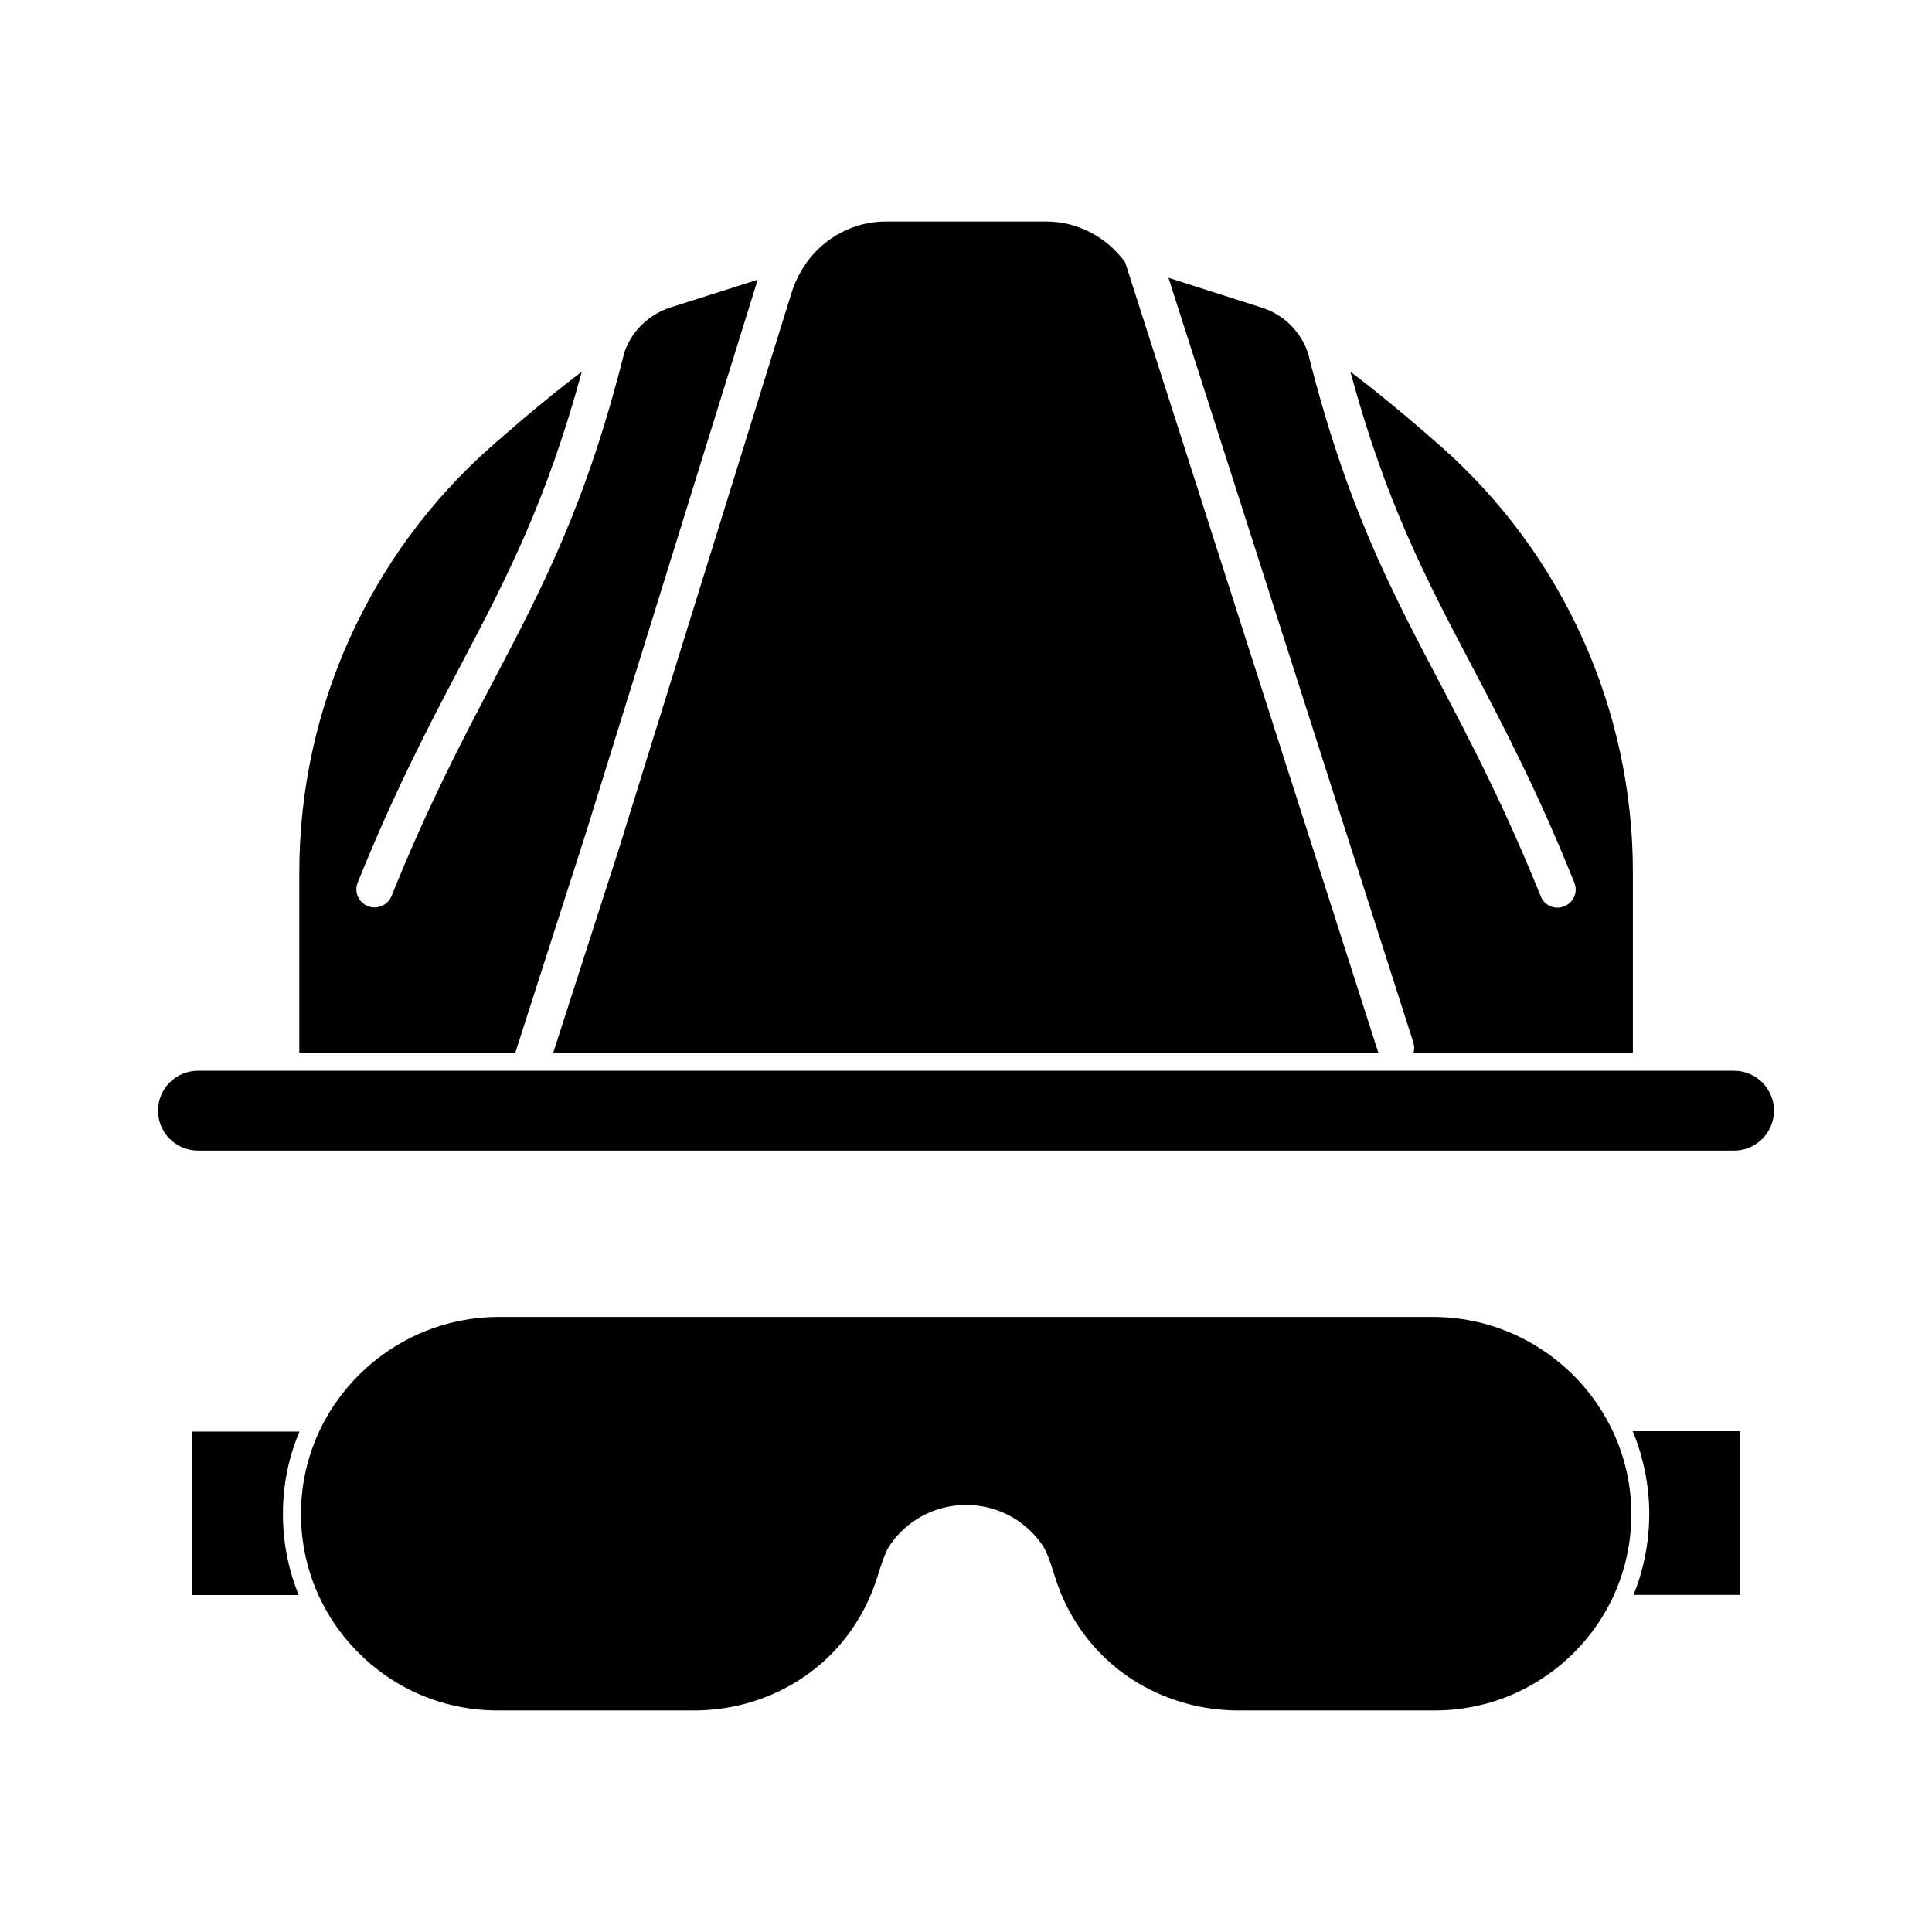 <?xml version="1.0" encoding="UTF-8"?>
<!-- Uploaded to: ICON Repo, www.iconrepo.com, Generator: ICON Repo Mixer Tools -->
<svg fill="#000000" width="800px" height="800px" version="1.1" viewBox="144 144 512 512" xmlns="http://www.w3.org/2000/svg">
 <g>
  <path d="m442.17 213.49c-4.938-6.75-12.695-10.781-20.859-10.781h-42.621c-8.414 0-16.375 4.231-21.262 11.336v0.051c-1.613 2.316-2.82 4.836-3.68 7.559l-45.344 146.05v0.051l-17.785 55.219h218.65z"/>
  <path d="m576.73 422.97v-47.863c0-43.125-18.539-84.238-50.883-112.8-9.117-8.012-17.027-14.559-23.98-19.801 9.32 34.461 19.949 54.715 32.145 77.891 8.613 16.426 17.531 33.402 27.207 57.535 1.008 2.469-0.203 5.289-2.672 6.246-2.469 1.008-5.289-0.203-6.246-2.672-9.523-23.629-18.289-40.406-26.801-56.629-13.301-25.34-24.789-47.207-34.863-87.309-1.914-5.742-6.5-10.227-12.242-12.043l-24.738-7.91 64.891 202.63c0.301 0.906 0.301 1.863 0.051 2.719z"/>
  <path d="m603.54 427.76h-407.08c-5.844 0-10.578 4.734-10.578 10.578s4.734 10.578 10.578 10.578l407.08 0.004c5.844 0 10.578-4.734 10.578-10.578s-4.734-10.582-10.578-10.582z"/>
  <path d="m266.04 320.4c12.191-23.176 22.773-43.43 32.145-77.891-6.953 5.238-14.863 11.789-23.98 19.801-32.344 28.566-50.883 69.676-50.883 112.8v47.863h57.234l18.691-58.141 45.344-146.05c0.051-0.203 0.152-0.453 0.203-0.656l-23.125 7.356c-5.289 1.715-9.574 5.594-11.738 10.68-0.203 0.453-0.352 0.906-0.504 1.359-10.078 40.102-21.562 61.969-34.863 87.309-8.516 16.223-17.281 33-26.801 56.629-0.754 1.863-2.57 3.023-4.484 3.023-0.605 0-1.211-0.102-1.812-0.352-2.469-1.008-3.68-3.777-2.672-6.246 9.715-24.035 18.582-41.062 27.246-57.484z"/>
  <path d="m194.9 523.33v43.379h28.266c-2.769-6.801-4.231-14.156-4.18-21.715 0-7.656 1.562-14.965 4.383-21.613h-28.469z"/>
  <path d="m523.68 493h-247.37c-28.867 0-52.445 23.328-52.547 51.992-0.051 14.008 5.391 27.156 15.266 37.031 9.824 9.824 22.922 15.266 36.879 15.266h52.043c9.32 0 18.438-2.469 26.449-7.203 10.578-6.246 18.438-16.273 22.168-28.363 1.863-6.098 2.769-7.457 3.023-7.859 1.41-2.168 3.176-4.133 5.238-5.742 4.281-3.426 9.672-5.289 15.164-5.289h0.051 0.051c5.492 0 10.883 1.863 15.164 5.289 2.066 1.613 3.828 3.578 5.238 5.742 0.301 0.453 1.16 1.762 3.023 7.859 3.727 12.043 11.586 22.117 22.168 28.363 7.961 4.684 17.129 7.203 26.449 7.203h52.043c13.906 0 27.004-5.441 36.879-15.266 9.875-9.875 15.316-23.023 15.266-37.031-0.199-28.664-23.777-51.992-52.645-51.992z"/>
  <path d="m581.07 544.95c0 7.559-1.41 14.914-4.18 21.715h28.266v-43.379h-28.465c2.769 6.75 4.328 14.055 4.379 21.664z"/>
 </g>
</svg>